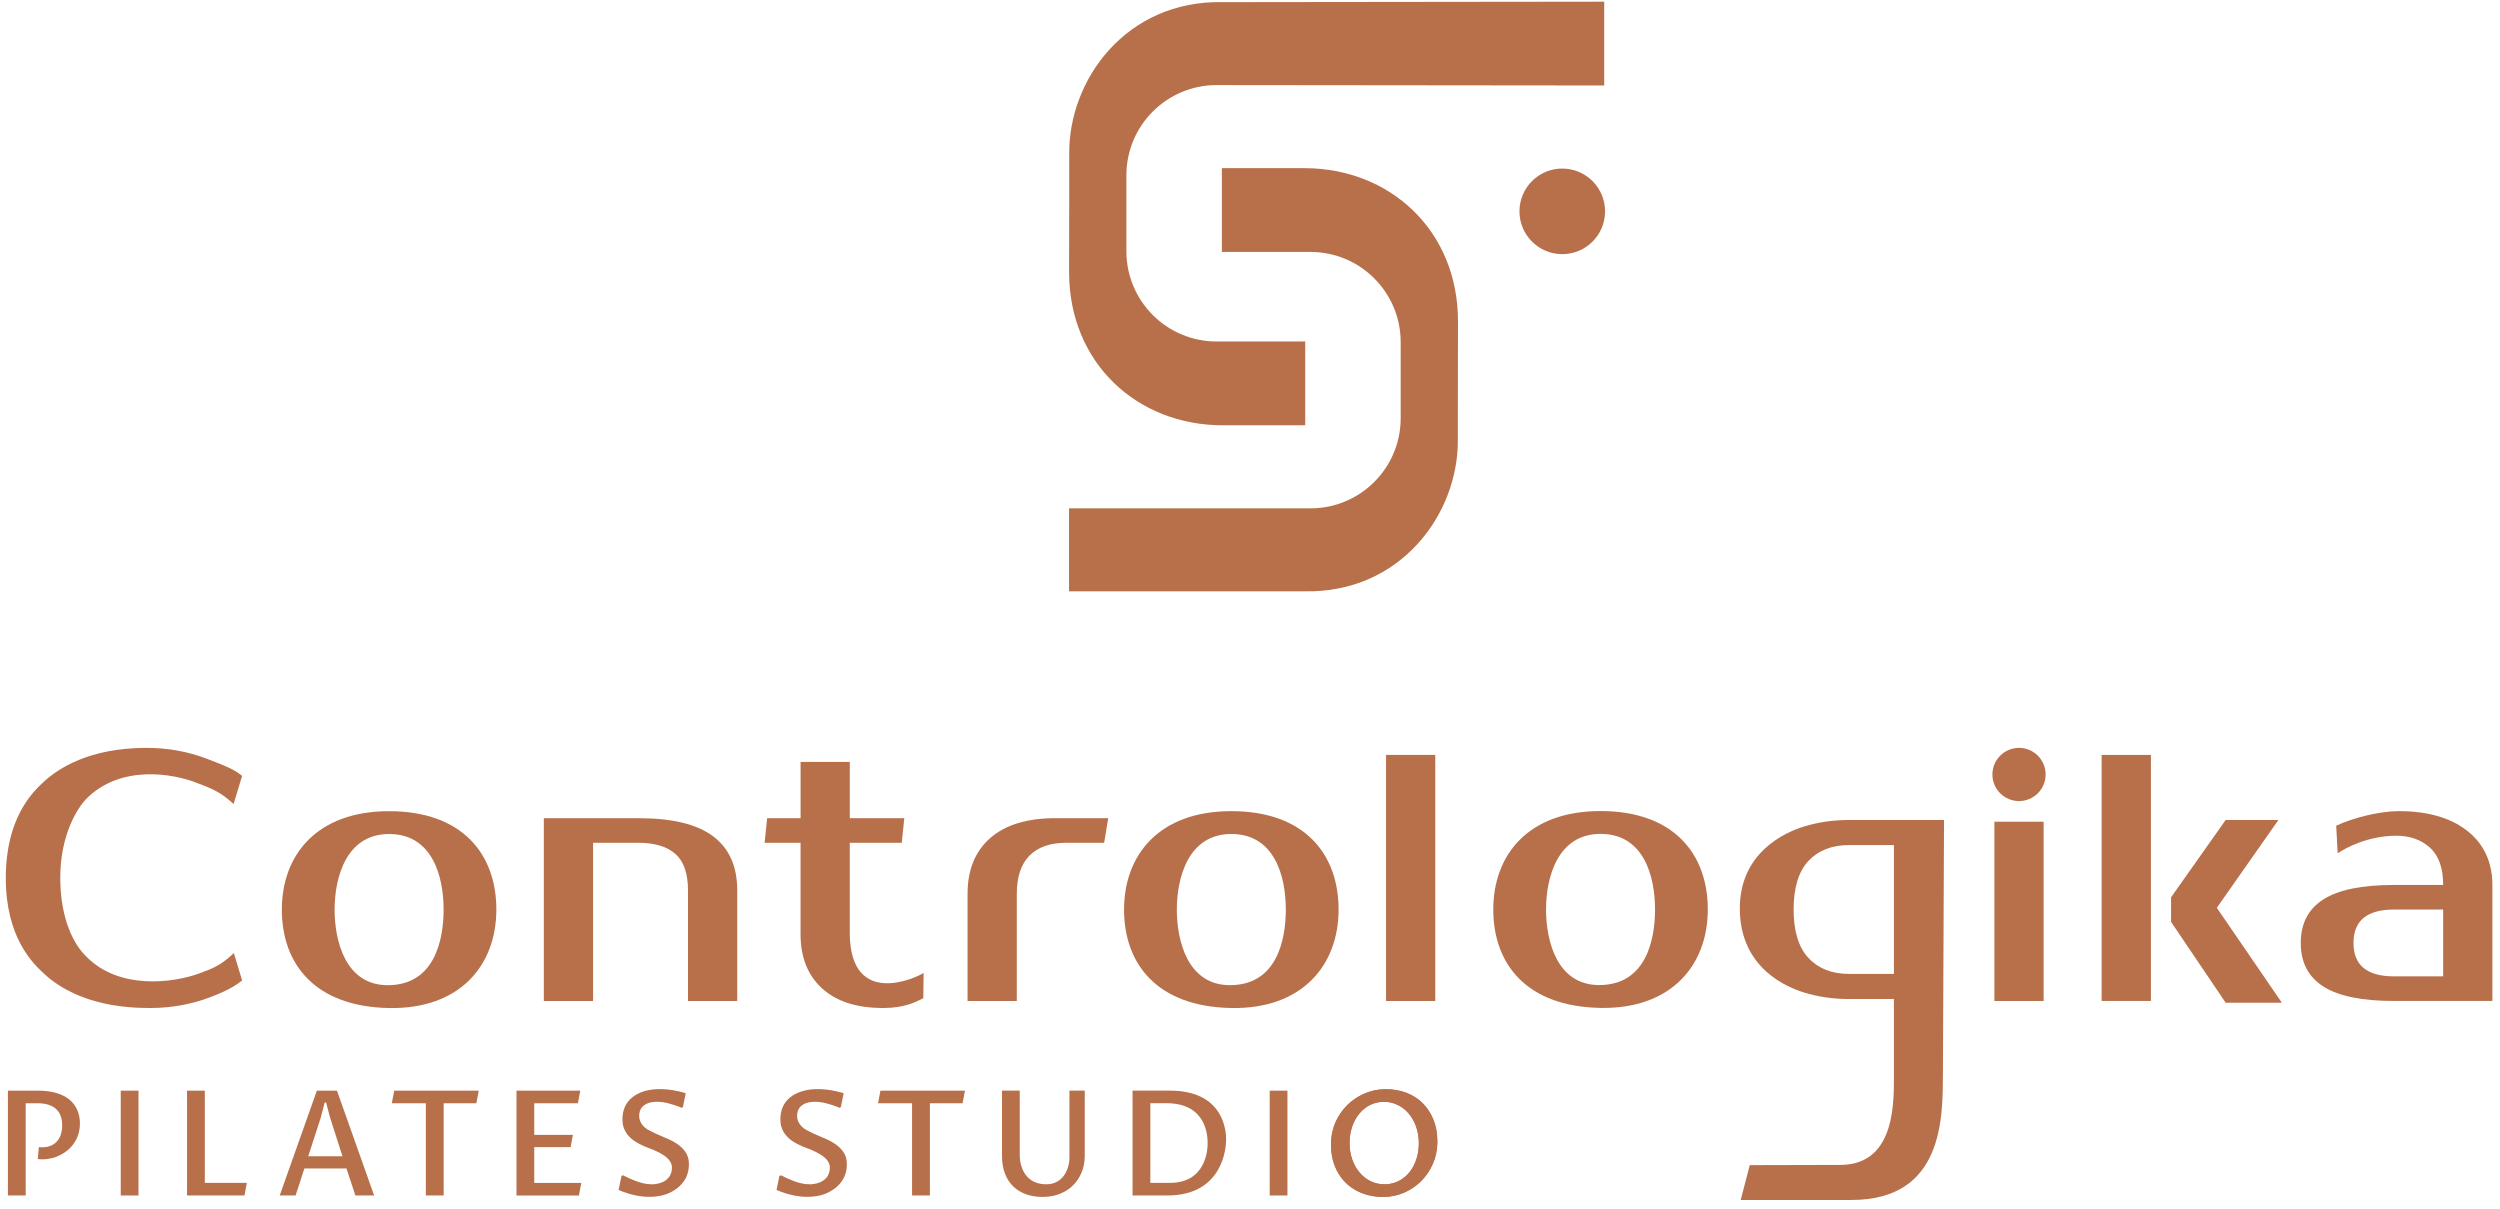 <?xml version="1.0" encoding="UTF-8"?> <svg xmlns="http://www.w3.org/2000/svg" width="428" height="207" viewBox="0 0 428 207" fill="none"> <path d="M4.391 204.667H1.354V186.72H6.772C11.707 186.828 12.846 189.247 13.182 189.941C13.514 190.635 13.682 191.433 13.682 192.33C13.682 193.292 13.501 194.158 13.13 194.917C12.708 195.78 11.823 197.198 9.602 198.061C8.83 198.358 7.519 198.591 6.466 198.423L6.651 196.388C9.447 196.685 10.236 194.805 10.396 194.288C10.542 193.818 10.646 193.296 10.646 192.688C10.646 192.02 10.547 191.442 10.352 190.959C10.158 190.476 9.442 188.85 6.371 188.876H4.4V204.667H4.391Z" fill="#B7704A"></path> <path d="M23.711 204.667H20.67V186.72H23.711V204.667Z" fill="#B7704A"></path> <path d="M32.023 204.667V186.72H35.065V202.511H42.259L41.854 204.667H32.023Z" fill="#B7704A"></path> <path d="M59.307 200.036H52.112L50.607 204.667H47.885L54.247 186.72H57.689L64.052 204.667H60.843L59.311 200.036H59.307ZM58.634 197.953L56.503 191.312L55.83 188.751H55.584L54.924 191.312L52.768 197.953H58.638H58.634Z" fill="#B7704A"></path> <path d="M75.952 204.667H72.902V188.876H67.079L67.485 186.72H81.961L81.555 188.876H75.956V204.667H75.952Z" fill="#B7704A"></path> <path d="M88.423 204.667V186.72H99.345L98.939 188.876H91.464V194.292H98.081L97.688 196.388H91.464V202.515H99.517L99.112 204.671H88.423V204.667Z" fill="#B7704A"></path> <path d="M111.578 202.757C112.069 202.757 114.903 202.636 115.033 200.023C115.093 198.811 114.179 197.655 110.797 196.444C110.258 196.25 108.687 195.564 107.885 194.758C107.398 194.27 106.531 193.309 106.561 191.567C106.582 190.252 106.975 188.85 108.291 187.828C111.569 185.284 116.957 187.026 117.396 187.155L116.918 189.531L116.685 189.652C116.167 189.385 114.627 188.923 114.256 188.841C113.885 188.76 111.586 188.216 110.24 189.247C109.982 189.445 109.447 189.915 109.425 191.023C109.404 192.261 110.357 193.024 110.754 193.3C111.151 193.576 113.139 194.495 113.683 194.702C117.94 196.332 117.94 198.475 117.94 199.376C117.94 202.856 114.877 204.163 114.006 204.469C112.548 204.982 109.688 205.335 105.905 203.727L106.397 201.325L106.643 201.204C109.473 202.658 110.801 202.748 111.569 202.748L111.578 202.757Z" fill="#B7704A"></path> <path d="M159.194 204.667H156.145V188.876H150.321L150.727 186.72H165.203L164.797 188.876H159.199V204.667H159.194Z" fill="#B7704A"></path> <path d="M174.581 186.716V197.949C174.598 198.932 175.029 202.683 179.019 202.752C182.379 202.808 183.147 199.48 183.087 198.108V186.716H185.71V197.94C185.71 198.496 185.649 199.053 185.52 199.613C185.395 200.174 185.201 200.708 184.937 201.226C184.679 201.739 184.351 202.222 183.95 202.67C183.553 203.119 183.087 203.511 182.548 203.839C182.009 204.171 181.4 204.43 180.714 204.624C180.033 204.814 179.282 204.913 178.454 204.913C177.423 204.913 176.487 204.758 175.637 204.451C174.788 204.145 174.059 203.692 173.451 203.097C172.842 202.502 172.372 201.769 172.04 200.898C171.708 200.027 171.544 199.031 171.544 197.901V186.716H174.585H174.581Z" fill="#B7704A"></path> <path d="M193.897 186.716H200.281C209.572 186.716 209.913 193.706 209.913 195.085C209.913 196.754 209.219 204.667 199.837 204.667H193.893V186.72L193.897 186.716ZM196.938 202.507H200.298C206.479 202.507 206.747 196.784 206.747 195.81C206.747 194.749 206.747 188.997 199.906 188.867H196.938V202.502V202.507Z" fill="#B7704A"></path> <path d="M220.412 204.667H217.371V186.72H220.412V204.667Z" fill="#B7704A"></path> <path d="M236.64 204.913C235.851 204.913 235.078 204.822 234.336 204.637C233.595 204.451 232.896 204.188 232.249 203.839C231.602 203.49 231.006 203.067 230.472 202.558C229.937 202.05 229.475 201.472 229.087 200.821C228.703 200.165 228.401 199.445 228.185 198.66C227.974 197.871 227.866 197.026 227.866 196.116C227.866 195.206 227.983 194.288 228.211 193.447C228.44 192.606 228.763 191.83 229.173 191.118C229.587 190.407 230.083 189.764 230.661 189.191C231.244 188.613 231.882 188.126 232.581 187.725C233.28 187.324 234.03 187.017 234.828 186.798C235.631 186.582 236.463 186.474 237.33 186.474C238.499 186.474 239.612 186.672 240.669 187.069C241.73 187.466 242.657 188.044 243.455 188.798C244.258 189.553 244.896 190.476 245.366 191.562C245.841 192.649 246.078 193.882 246.078 195.262C246.078 196.194 245.966 197.082 245.741 197.923C245.517 198.764 245.202 199.54 244.792 200.256C244.387 200.972 243.895 201.614 243.322 202.192C242.752 202.77 242.114 203.257 241.415 203.662C240.716 204.068 239.966 204.378 239.159 204.594C238.357 204.809 237.516 204.917 236.64 204.917V204.913ZM237.058 202.757C237.943 202.757 238.745 202.571 239.461 202.205C240.181 201.838 240.798 201.338 241.307 200.704C241.82 200.07 242.213 199.329 242.489 198.479C242.769 197.63 242.907 196.724 242.907 195.758C242.907 194.736 242.752 193.792 242.446 192.921C242.14 192.05 241.717 191.299 241.178 190.661C240.639 190.023 240 189.527 239.267 189.165C238.534 188.807 237.736 188.626 236.877 188.626C236.019 188.626 235.182 188.816 234.462 189.191C233.746 189.566 233.133 190.075 232.624 190.717C232.119 191.36 231.731 192.101 231.455 192.955C231.183 193.805 231.045 194.706 231.045 195.663C231.045 196.685 231.201 197.63 231.498 198.492C231.8 199.359 232.223 200.105 232.753 200.734C233.288 201.364 233.922 201.856 234.66 202.218C235.393 202.576 236.2 202.757 237.063 202.757H237.058Z" fill="#B7704A"></path> <path d="M267.46 43.51C271.507 43.51 274.788 40.23 274.788 36.183C274.788 32.137 271.507 28.857 267.46 28.857C263.412 28.857 260.131 32.137 260.131 36.183C260.131 40.23 263.412 43.51 267.46 43.51Z" fill="#B7704A"></path> <path d="M345.655 137.143C348.17 137.143 350.21 135.105 350.21 132.59C350.21 130.075 348.17 128.036 345.655 128.036C343.139 128.036 341.1 130.075 341.1 132.59C341.1 135.105 343.139 137.143 345.655 137.143Z" fill="#B7704A"></path> <path d="M34.137 166.647C36.643 165.703 37.752 165.293 40.038 163.163L41.453 167.859C40.53 168.57 39.288 169.463 36.035 170.705C32.783 171.947 29.332 172.572 25.678 172.572C22.025 172.572 13.674 172.223 7.708 166.854C5.582 164.944 0.992 160.472 0.992 150.304C0.992 140.136 5.487 135.651 7.583 133.754C9.964 131.602 15.227 128.036 25.07 128.036C28.724 128.036 32.175 128.657 35.427 129.903C38.679 131.149 40.094 131.719 41.449 132.831L39.991 137.648C37.705 135.522 36.039 134.91 33.529 133.965C29.806 132.516 20.666 130.744 14.713 136.824C13.35 138.269 10.309 142.784 10.318 150.304C10.327 157.523 12.764 161.865 14.804 163.784C20.364 169.476 29.621 168.312 34.129 166.643L34.137 166.647Z" fill="#B7704A"></path> <path d="M126.213 171.369H117.784V152.413C117.784 149.524 117.064 147.449 115.619 146.186C114.174 144.923 112.086 144.289 109.356 144.289H101.531V171.373H93.103V140.076H109.356C115.097 140.076 119.342 141.111 122.089 143.176C124.837 145.242 126.213 148.321 126.213 152.413V171.369Z" fill="#B7704A"></path> <path d="M137.053 144.288H130.902L131.338 140.076H137.058V130.447H145.486V140.076H154.816L154.381 144.288H145.482V159.937C145.65 172.675 156.995 167.354 158.125 166.556L158.069 170.894C156.865 171.498 154.907 172.572 151.202 172.572C146.668 172.572 143.174 171.446 140.724 169.2C138.274 166.953 137.053 163.866 137.053 159.933V144.284V144.288Z" fill="#B7704A"></path> <path d="M189.031 144.289H182.505C179.774 144.289 177.686 145.022 176.246 146.483C174.801 147.95 174.076 150.123 174.076 153.012V171.369H165.647V153.012C165.647 148.92 166.942 145.742 169.53 143.474C172.118 141.205 175.84 140.071 180.697 140.071H189.73L189.031 144.284V144.289Z" fill="#B7704A"></path> <path d="M245.72 171.369H237.291V129.239H245.72V171.369Z" fill="#B7704A"></path> <path d="M349.869 171.369H341.44V140.675H349.869V171.369Z" fill="#B7704A"></path> <path d="M368.236 129.243H359.799V171.364H368.236V129.243Z" fill="#B7704A"></path> <path d="M390.654 171.666H381.031L371.688 157.829V153.611L381.031 140.382H390.063L379.521 155.418L390.654 171.666Z" fill="#B7704A"></path> <path d="M418.269 151.503C418.269 148.614 417.518 146.488 416.013 145.125C414.507 143.763 412.549 143.051 410.142 143.077C405.25 143.137 401.571 145.164 400.208 146.087L399.958 141.352C403.063 139.933 407.476 138.864 410.746 138.864C417.76 138.864 421.167 141.249 422.543 142.357C424.29 143.767 426.697 146.509 426.697 151.503V171.365H409.84C404.383 171.365 400.359 170.541 397.771 168.898C395.183 167.255 393.889 164.767 393.889 161.434C393.889 158.1 395.183 155.617 397.771 153.969C400.359 152.327 404.383 151.503 409.84 151.503H418.269ZM402.917 161.434C402.917 165.246 405.225 167.152 409.84 167.152H418.269V155.716H409.84C405.225 155.716 402.917 157.622 402.917 161.434Z" fill="#B7704A"></path> <path d="M316.574 140.382C313.74 140.382 311.199 140.779 308.87 141.49C305.617 142.486 297.758 145.953 297.857 155.707C297.961 165.862 306.053 169.053 308.87 169.924C311.19 170.64 313.74 171.033 316.574 171.033H324.239V183.762C324.187 187.664 324.894 199.337 315.18 199.432L299.561 199.471L298.008 205.435H316.962C332.814 205.435 332.598 191.192 332.629 183.779L332.818 140.386H316.578L316.574 140.382ZM324.239 166.733H316.574C313.623 166.733 311.307 165.823 309.603 163.999C307.921 162.197 307.067 159.424 307.067 155.703C307.067 151.981 307.916 149.209 309.603 147.389C311.307 145.587 313.623 144.677 316.574 144.677H324.239V166.733Z" fill="#B7704A"></path> <path d="M66.614 138.873C54.195 138.873 48.251 146.419 48.251 155.724C48.251 165.03 53.893 172.348 66.614 172.576C78.717 172.792 84.976 165.28 84.976 155.724C84.976 146.169 79.101 138.873 66.614 138.873ZM66.376 168.665C59.078 168.665 57.283 160.968 57.283 155.724C57.283 150.308 59.22 142.784 66.614 142.784C74.007 142.784 75.944 149.989 75.944 155.724C75.944 160.834 74.456 168.665 66.372 168.665H66.376Z" fill="#B7704A"></path> <path d="M210.802 138.868C198.383 138.868 192.439 146.414 192.439 155.72C192.439 165.026 198.082 172.343 210.802 172.572C222.906 172.787 229.165 165.276 229.165 155.72C229.165 146.164 223.29 138.868 210.802 138.868ZM210.565 168.661C203.266 168.661 201.472 160.964 201.472 155.72C201.472 150.304 203.409 142.779 210.802 142.779C218.195 142.779 220.132 149.985 220.132 155.72C220.132 160.83 218.644 168.661 210.561 168.661H210.565Z" fill="#B7704A"></path> <path d="M274.012 138.851C261.593 138.851 255.649 146.397 255.649 155.703C255.649 165.009 261.291 172.326 274.012 172.555C286.116 172.77 292.375 165.259 292.375 155.703C292.375 146.147 286.5 138.851 274.012 138.851ZM273.775 168.644C266.476 168.644 264.682 160.946 264.682 155.703C264.682 150.287 266.619 142.762 274.012 142.762C281.405 142.762 283.342 149.968 283.342 155.703C283.342 160.813 281.854 168.644 273.77 168.644H273.775Z" fill="#B7704A"></path> <path d="M138.615 202.757C139.106 202.757 141.94 202.636 142.07 200.023C142.13 198.811 141.216 197.655 137.834 196.444C137.295 196.25 135.725 195.564 134.922 194.758C134.435 194.27 133.568 193.309 133.598 191.567C133.62 190.252 134.012 188.85 135.328 187.828C138.606 185.284 143.994 187.026 144.434 187.155L143.955 189.531L143.722 189.652C143.204 189.385 141.664 188.923 141.293 188.841C140.922 188.76 138.623 188.216 137.277 189.247C137.019 189.445 136.484 189.915 136.462 191.023C136.441 192.261 137.394 193.024 137.791 193.3C138.188 193.576 140.176 194.495 140.72 194.702C144.977 196.332 144.977 198.475 144.977 199.376C144.977 202.856 141.914 204.163 141.043 204.469C139.585 204.982 136.725 205.335 132.942 203.727L133.434 201.325L133.68 201.204C136.51 202.658 137.838 202.748 138.606 202.748L138.615 202.757Z" fill="#B7704A"></path> <path d="M236.972 186.474C232.262 186.552 227.866 190.601 227.866 195.694C227.866 201.278 231.3 204.913 236.972 204.913C241.747 204.913 246.078 200.644 246.078 195.694C246.078 190.347 242.903 186.375 236.972 186.474ZM236.972 202.757C233.526 202.757 231.041 199.596 231.041 195.694C231.041 191.791 233.474 188.63 236.972 188.63C240.47 188.63 242.903 191.791 242.903 195.694C242.903 199.596 240.57 202.757 236.972 202.757Z" fill="#B7704A"></path> <path d="M249.611 54.932C249.615 57.925 249.555 72.884 249.58 75.186C249.731 87.976 239.78 101.585 223.294 101.232H183.019V87.032H224.351C232.883 87.032 239.797 80.12 239.797 71.59V58.576C239.797 50.047 232.883 43.134 224.351 43.134H209.184V28.788H223.294C237.973 28.788 249.58 39.456 249.606 54.937L249.611 54.932Z" fill="#B7704A"></path> <path d="M183.023 46.666C183.018 43.673 183.079 28.715 183.053 26.412C182.902 13.622 192.853 0.013 209.339 0.366L274.642 0.289V14.635L208.287 14.566C199.755 14.566 192.84 21.479 192.84 30.008V43.022C192.84 51.551 199.755 58.464 208.287 58.464H223.453V72.81H209.344C194.665 72.81 183.057 62.142 183.031 46.662L183.023 46.666Z" fill="#B7704A"></path> </svg> 